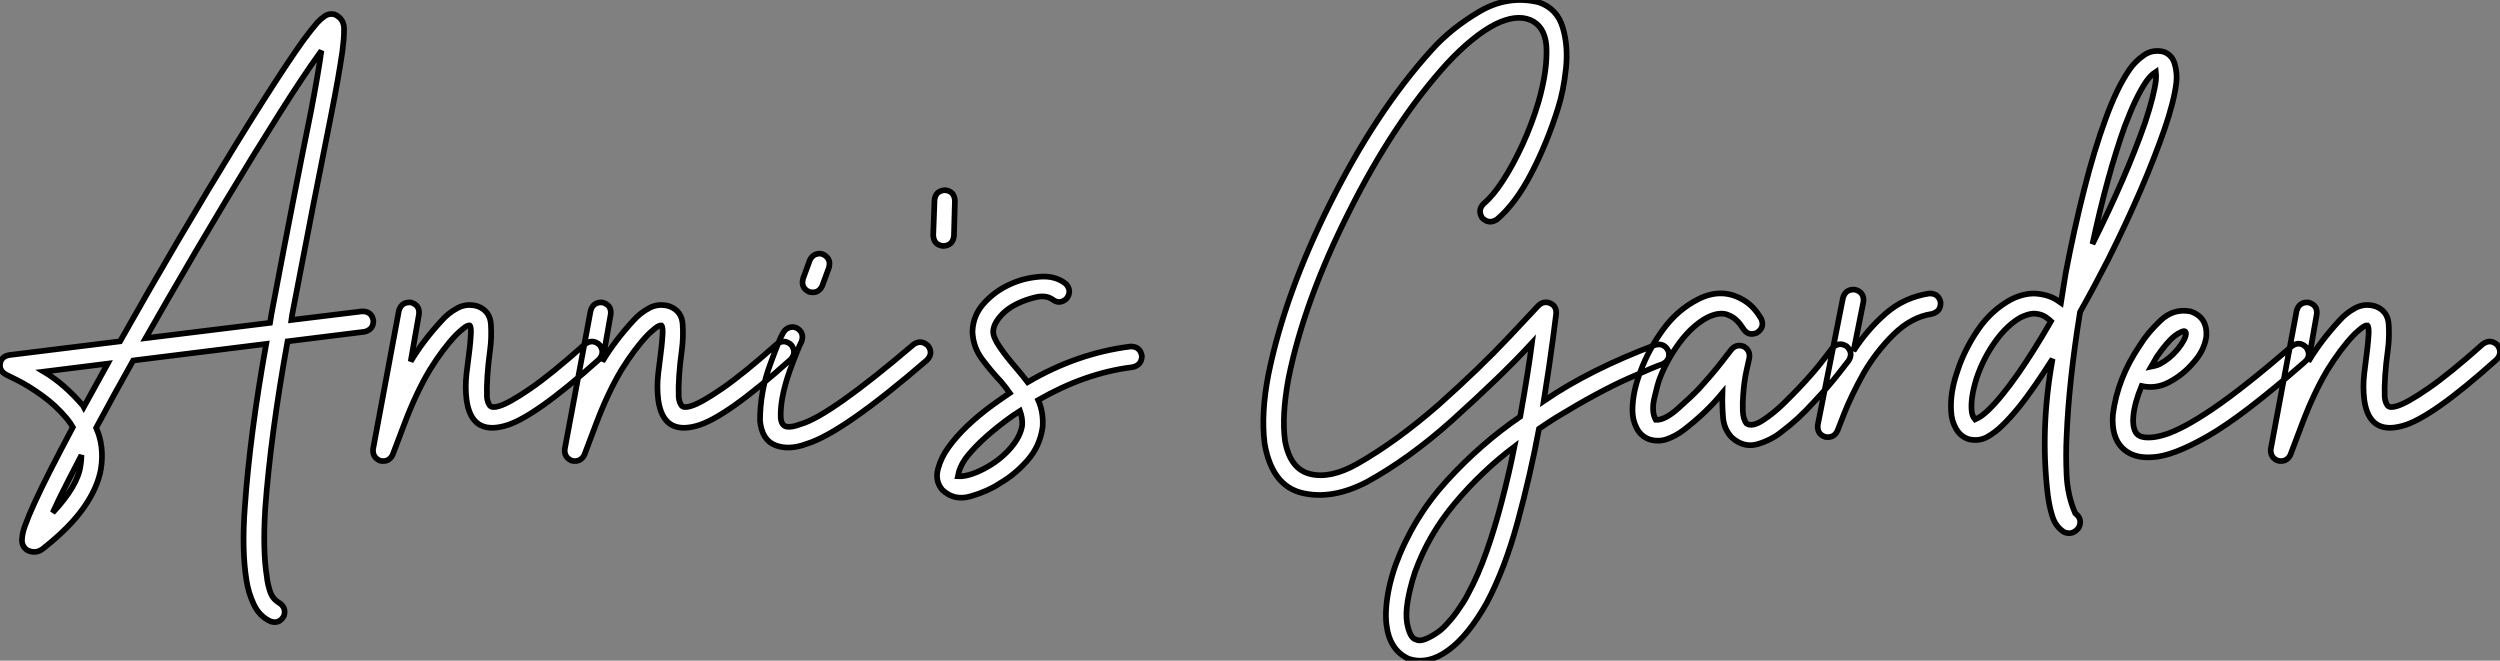 <?xml version="1.0" standalone="no"?>
<svg xmlns="http://www.w3.org/2000/svg" viewBox="-2.878 -86.971 438.857 115.976"><rect x="-2.878" y="-86.971" width="438.857" height="115.976" fill="#808080" stroke="none"/><path d="M52.81-82.99L52.81-82.99Q53.37-83.61 54.12-84.14Q54.88-84.67 55.83-84.45L55.83-84.45Q57.68-83.66 57.51-81.48L57.51-81.48Q57.51-80.14 57.23-78.01L57.23-78.01Q56.62-73.70 55.22-66.64L55.22-66.64Q52.25-51.91 48.55-32.48L48.55-32.48Q48.38-31.64 48.27-30.80L48.27-30.80L60.65-32.31Q62.33-32.37 62.66-30.74L62.66-30.74Q62.72-29.12 61.10-28.73L61.10-28.73L47.60-27.05Q44.63-10.64 43.68 2.30L43.68 2.30Q43.23 9.74 43.96 14.22L43.96 14.22Q44.07 15.40 44.49 16.74Q44.91 18.09 45.98 18.76L45.98 18.76Q47.43 19.60 46.98 21.11L46.98 21.11Q46.20 22.62 44.63 22.12L44.63 22.12Q42.67 21.22 41.69 19.15Q40.71 17.08 40.38 14.84L40.38 14.84Q39.54 9.63 40.10 2.07L40.10 2.07Q40.99-10.70 43.85-26.60L43.85-26.60L20.50-23.69Q16.97-17.42 14-11.87L14-11.87Q15.46-8.62 14.84-4.65L14.84-4.65Q14.28-1.40 11.87 2.07Q9.46 5.54 4.87 9.18L4.87 9.18Q3.47 10.42 1.85 9.58L1.85 9.58Q0.90 8.85 0.98 7.67Q1.06 6.50 1.51 5.32L1.51 5.32Q2.69 2.02 5.88-4.26L5.88-4.26Q7.67-7.78 9.91-11.98L9.91-11.98Q9.46-12.77 8.85-13.50L8.85-13.50Q6.89-15.85 4.45-17.58Q2.02-19.32 0.14-20.24Q-1.74-21.17-1.74-21.17L-1.74-21.17Q-3.02-21.84-2.86-23.10Q-2.69-24.36-1.29-24.64L-1.29-24.64L18.20-27.05Q20.72-31.47 23.30-36.01L23.30-36.01Q33.99-54.54 43.06-68.88L43.06-68.88Q47.43-75.77 50.34-79.86L50.34-79.86Q51.80-81.82 52.81-82.99ZM53.54-78.06L53.54-78.06Q53.42-77.90 53.31-77.73L53.31-77.73Q50.46-73.81 46.14-66.98L46.14-66.98Q37.13-52.70 26.43-34.16L26.43-34.16Q24.53-30.86 22.68-27.61L22.68-27.61L44.52-30.30Q44.74-31.75 45.02-33.15L45.02-33.15Q48.72-52.70 51.69-67.31L51.69-67.31Q52.98-74.03 53.54-78.06ZM16.02-23.13L16.02-23.13L4.82-21.73Q8.40-19.60 11.70-15.74L11.70-15.74Q11.76-15.62 11.82-15.51L11.82-15.51Q13.83-19.21 16.02-23.13ZM11.42-7.06L11.42-7.06Q10.19-4.70 9.13-2.63L9.13-2.63Q7.45 0.62 6.38 3.02L6.38 3.02Q10.81-1.74 11.26-5.26L11.26-5.26Q11.42-6.22 11.42-7.06ZM69.22-33.88L69.22-33.88Q70.84-33.43 70.67-31.81L70.67-31.81L69.22-23.52Q71.34-27.10 74.65-30.69L74.65-30.69Q75.82-32.03 77.45-32.90Q79.07-33.77 80.98-33.21L80.98-33.21Q83.16-32.37 83.30-30.02Q83.44-27.66 83.16-25.59L83.16-25.59Q82.49-20.66 82.60-17.25L82.60-17.25Q82.71-16.30 83.10-15.79Q83.50-15.29 84.73-15.68L84.73-15.68Q86.46-16.18 90.22-18.76Q93.97-21.34 99.79-26.54L99.79-26.54Q101.14-27.55 102.37-26.43L102.37-26.43Q103.38-25.09 102.26-23.86L102.26-23.86Q90.78-13.55 85.74-12.21L85.74-12.21Q79.86-10.58 79.02-16.80L79.02-16.80Q78.74-19.04 79.02-21.42Q79.30-23.80 79.58-25.93L79.58-25.93Q79.69-26.88 79.77-28.22Q79.86-29.57 79.58-29.85L79.58-29.85Q79.18-29.90 78.46-29.32Q77.73-28.73 77.17-28.17L77.17-28.17Q74.87-25.76 72.58-22.06L72.58-22.06Q70.17-18.03 68.10-12.54Q66.02-7.06 66.02-7.06L66.02-7.06Q65.30-5.77 63.84-6.10L63.84-6.10Q62.50-6.66 62.61-8.12L62.61-8.12L67.14-32.42Q67.59-33.99 69.22-33.88ZM102.87-33.88L102.87-33.88Q104.50-33.43 104.33-31.81L104.33-31.81L102.87-23.52Q105.00-27.10 108.30-30.69L108.30-30.69Q109.48-32.03 111.10-32.90Q112.73-33.77 114.63-33.21L114.63-33.21Q116.82-32.37 116.96-30.02Q117.10-27.66 116.82-25.59L116.82-25.59Q116.14-20.66 116.26-17.25L116.26-17.25Q116.37-16.30 116.76-15.79Q117.15-15.29 118.38-15.68L118.38-15.68Q120.12-16.18 123.87-18.76Q127.62-21.34 133.45-26.54L133.45-26.54Q134.79-27.55 136.02-26.43L136.02-26.43Q137.03-25.09 135.91-23.86L135.91-23.86Q124.43-13.55 119.39-12.21L119.39-12.21Q113.51-10.58 112.67-16.80L112.67-16.80Q112.39-19.04 112.67-21.42Q112.95-23.80 113.23-25.93L113.23-25.93Q113.34-26.88 113.43-28.22Q113.51-29.57 113.23-29.85L113.23-29.85Q112.84-29.90 112.11-29.32Q111.38-28.73 110.82-28.17L110.82-28.17Q108.53-25.76 106.23-22.06L106.23-22.06Q103.82-18.03 101.75-12.54Q99.68-7.06 99.68-7.06L99.68-7.06Q98.95-5.77 97.50-6.10L97.50-6.10Q96.15-6.66 96.26-8.12L96.26-8.12L100.80-32.42Q101.25-33.99 102.87-33.88ZM140.95-42.45L140.95-42.45L140.95-42.45Q141.29-42.45 141.57-42.34L141.57-42.34Q143.08-41.61 142.63-39.98L142.63-39.98L141.46-36.79Q140.78-35.34 139.16-35.73L139.16-35.73Q137.65-36.46 138.10-38.08L138.10-38.08L139.27-41.27Q139.78-42.39 140.95-42.45ZM136.25-29.57L136.25-29.57Q136.58-29.57 136.98-29.40L136.98-29.40Q138.38-28.56 137.82-26.99L137.82-26.99Q137.26-25.98 135.74-21.84L135.74-21.84Q134.01-16.91 134.18-13.55L134.18-13.55Q134.34-12.21 135.24-12.07Q136.14-11.93 137.59-12.49L137.59-12.49Q142.69-13.89 157.47-26.49L157.47-26.49Q158.82-27.44 160.05-26.26L160.05-26.26Q161-24.92 159.82-23.74L159.82-23.74Q145.10-11.03 138.77-9.07L138.77-9.07Q135.69-7.90 133.28-8.79Q130.87-9.69 130.54-13.10L130.54-13.10Q130.54-18.26 132.33-23.02L132.33-23.02Q133.95-27.50 134.57-28.50L134.57-28.50Q135.13-29.51 136.25-29.57ZM163.02-53.59L163.02-53.59Q164.64-53.42 164.75-51.74L164.75-51.74L164.58-45.53Q164.36-43.85 162.68-43.79L162.68-43.79Q161.06-43.96 160.94-45.64L160.94-45.64L161.17-51.86Q161.34-53.48 163.02-53.59ZM174.33-37.02L174.33-37.02Q176.68-38.14 179.54-38.39Q182.39-38.64 184.24-37.13L184.24-37.13Q185.36-35.90 184.35-34.55L184.35-34.55Q183.12-33.43 181.83-34.44L181.83-34.44Q180.66-35.22 178.86-34.78Q177.07-34.33 175.95-33.77L175.95-33.77Q173.94-32.87 172.70-31.42Q171.47-29.96 171.47-28.73L171.47-28.73Q171.47-27.72 172.65-26.01Q173.82-24.30 175.62-22.23L175.62-22.23Q176.57-21.11 177.52-19.88L177.52-19.88Q186.20-24.98 195.61-26.15L195.61-26.15Q197.23-26.15 197.57-24.53L197.57-24.53Q197.57-22.85 195.89-22.51L195.89-22.51Q187.66-21.50 179.37-16.74L179.37-16.74Q180.32-14.62 180.15-12.04L180.15-12.04Q179.70-8.68 177.49-6.16Q175.28-3.64 172.54-2.07L172.54-2.07Q170.52-0.73 167.55 0.14Q164.58 1.01 162.51-1.01L162.51-1.01Q161.22-2.58 161.78-4.65Q162.34-6.72 163.63-8.46L163.63-8.46Q166.32-12.21 171.47-15.96L171.47-15.96Q172.87-16.97 174.38-17.98L174.38-17.98Q173.71-18.93 172.87-19.94L172.87-19.94Q171.08-21.84 169.51-23.94Q167.94-26.04 167.83-28.78L167.83-28.78Q167.94-31.64 169.85-33.74Q171.75-35.84 174.33-37.02ZM176.18-14.84L176.18-14.84Q174.94-14.06 173.60-13.05L173.60-13.05Q168.78-9.41 166.54-6.38L166.54-6.38Q165.54-4.93 165.26-3.36L165.26-3.36Q166.38-3.30 167.78-3.78Q169.18-4.26 170.69-5.15L170.69-5.15Q172.98-6.50 174.64-8.46Q176.29-10.42 176.57-12.38L176.57-12.38Q176.62-13.61 176.18-14.84Z" fill="white" stroke="black" transform="scale(1,1)"/><path d="M248.46-78.23L248.46-78.23Q251.88-82.04 256.84-84.95Q261.79-87.86 267.22-86.58L267.22-86.58Q270.47-85.46 271.45-82.15Q272.43-78.85 272.01-74.93Q271.59-71.01 270.64-68.04L270.64-68.04Q268.74-61.94 265.96-56.59Q263.19-51.24 259.89-48.44L259.89-48.44Q258.49-47.54 257.31-48.72L257.31-48.72Q256.42-50.12 257.65-51.30L257.65-51.30Q259.16-52.53 260.95-55.27Q262.74-58.02 264.40-61.63Q266.05-65.24 267.17-68.99L267.17-68.99Q268.85-74.82 268.57-79.02L268.57-79.02Q268.23-82.43 265.74-83.47Q263.25-84.50 259.61-82.71L259.61-82.71Q257.65-81.70 255.49-79.94Q253.34-78.18 251.10-75.77L251.10-75.77Q241.80-65.52 233.96-49.84L233.96-49.84Q226.06-34.16 223.32-20.61L223.32-20.61Q222.09-14 222.70-9.58L222.70-9.58Q223.60-4.59 227.16-3.75Q230.71-2.91 235.36-5.54L235.36-5.54Q242.19-9.41 249.58-15.85L249.58-15.85Q256.86-22.34 262.02-27.83Q267.17-33.32 267.17-33.32L267.17-33.32Q268.12-34.22 269.24-33.74Q270.36-33.26 270.30-31.92L270.30-31.92Q270.30-31.92 269.74-27.58Q269.18-23.24 268.12-16.58L268.12-16.58Q276.24-22.12 287.72-26.43L287.72-26.43Q289.29-26.82 290.02-25.31L290.02-25.31Q290.41-23.74 288.90-23.02L288.90-23.02Q288.17-22.85 282.99-20.55Q277.81-18.26 270.25-13.66L270.25-13.66Q268.74-12.71 267.28-11.70L267.28-11.70Q265.77-3.58 263.53 4.65Q261.29 12.88 258.10 18.87L258.10 18.87Q254.85 24.64 251.38 27.16L251.38 27.16Q247.79 29.79 244.38 28.67L244.38 28.67Q241.07 27.16 240.51 22.74L240.51 22.74Q240.34 21.34 240.46 19.71Q240.57 18.09 240.96 16.24Q241.35 14.39 242.08 12.26L242.08 12.26Q245.16 3.92 251.12-2.60Q257.09-9.13 263.98-13.83L263.98-13.83Q265.38-21.62 266.05-26.77L266.05-26.77Q260.84-21.11 251.94-13.10L251.94-13.10Q244.49-6.44 237.04-2.35L237.04-2.35Q230.88 0.84 225.64-0.45Q220.41-1.74 219.12-9.07L219.12-9.07Q218.45-14.39 219.79-21.28L219.79-21.28Q222.70-35.50 230.71-51.46L230.71-51.46Q238.72-67.48 248.46-78.23ZM262.97-8.57L262.97-8.57Q257.26-4.26 252.58 1.29Q247.90 6.83 245.50 13.50L245.50 13.50Q243.65 19.26 244.10 22.29L244.10 22.29Q244.60 25.09 245.72 25.31L245.72 25.31Q246.67 25.87 249.25 24.19L249.25 24.19Q249.70 23.91 250.14 23.52Q250.59 23.13 251.07 22.62Q251.54 22.12 252.02 21.53Q252.50 20.94 252.97 20.27Q253.45 19.60 253.95 18.82Q254.46 18.03 254.90 17.14L254.90 17.14Q256.58 14.06 258.07 9.86Q259.55 5.66 260.78 0.92Q262.02-3.81 262.97-8.57ZM295.22-34.44L295.22-34.44Q299.59-36.68 303.57-34.05L303.57-34.05Q304.52-33.38 305.11-32.68Q305.70-31.98 306.00-31.47Q306.31-30.97 306.31-30.97L306.31-30.97Q306.93-29.46 305.53-28.56L305.53-28.56Q304.02-27.89 303.12-29.29L303.12-29.29Q303.12-29.29 302.70-29.90Q302.28-30.52 301.50-31.14L301.50-31.14Q300.94-31.53 300.32-31.75Q299.70-31.98 298.86-31.89Q298.02-31.81 296.85-31.25L296.85-31.25Q294.22-29.85 292.00-26.88Q289.79-23.91 288.50-20.61L288.50-20.61Q288.06-19.43 287.52-17.05Q286.99-14.67 287.78-13.27L287.78-13.27Q289.34-13.16 291.75-15.32Q294.16-17.47 295.28-18.65L295.28-18.65Q297.69-21.28 299.34-23.41Q300.99-25.54 300.99-25.54L300.99-25.54Q301.89-26.66 303.23-26.15L303.23-26.15Q304.46-25.42 304.18-24.02L304.18-24.02Q304.18-24.02 303.74-22.06Q303.29-20.10 303.12-17.58L303.12-17.58Q303.01-16.41 303.06-14.87Q303.12-13.33 303.74-12.60L303.74-12.60Q304.74-11.98 306.62-13.22Q308.50-14.45 310.26-16.18Q312.02-17.92 312.81-18.76L312.81-18.76Q315.38-21.45 317.06-23.63Q318.74-25.82 318.74-25.82L318.74-25.82Q319.86-27.05 321.26-26.21L321.26-26.21Q322.50-25.09 321.66-23.69L321.66-23.69Q321.66-23.69 319.89-21.42Q318.13-19.15 315.44-16.30L315.44-16.30Q312.81-13.38 309.90-11.20L309.90-11.20Q308.10-9.74 305.70-9.02Q303.29-8.29 301.16-10.14L301.16-10.14Q299.76-11.59 299.59-13.69Q299.42-15.79 299.48-17.98L299.48-17.98Q296.57-14.45 292.59-11.42L292.59-11.42Q291.25-10.42 289.74-9.88Q288.22-9.35 286.60-9.86L286.60-9.86Q285.14-10.42 284.42-11.84Q283.69-13.27 283.69-14.95L283.69-14.95Q283.69-18.14 285.14-21.90L285.14-21.90Q286.54-25.65 289.06-29.12Q291.58-32.59 295.22-34.44ZM322.78-36.12L322.78-36.12L322.78-36.12Q324.40-35.67 324.23-33.99L324.23-33.99L322.50-25.37Q324.85-29.06 328.12-31.92Q331.40-34.78 335.77-35.45L335.77-35.45Q337.45-35.50 337.78-33.88L337.78-33.88Q337.84-32.26 336.22-31.86L336.22-31.86Q332.63-31.30 329.55-28.28Q326.47-25.26 324.23-21.39L324.23-21.39Q322.05-17.42 320.87-14.42Q319.70-11.42 319.70-11.42L319.70-11.42Q319.14-10.08 317.62-10.25L317.62-10.25Q316.06-10.70 316.22-12.38L316.22-12.38L320.65-34.72Q321.15-36.29 322.78-36.12ZM370.94-74.76L370.94-74.76Q371.89-76.16 373.43-77.25Q374.97-78.34 376.87-77.90L376.87-77.90Q378.38-77.39 378.86-75.80Q379.34-74.20 379.17-72.52L379.17-72.52Q378.78-69.22 377.10-64.34L377.10-64.34Q373.57-54.15 367.18-41.38L367.18-41.38Q364.78-36.68 362.26-32.20L362.26-32.20Q360.30-20.10 359.90-10.36L359.90-10.36Q359.74-7.17 359.90-3.56Q360.07 0.06 361.42 3.14L361.42 3.14Q362.76 4.14 362.03 5.66L362.03 5.66Q360.97 7.06 359.46 6.44L359.46 6.44Q358.00 5.49 357.44 3.78Q356.88 2.07 356.60-0.06L356.60-0.06Q355.20-11.76 357.44-23.97L357.44-23.97Q355.87-21.50 354.36-19.32L354.36-19.32Q351.28-14.84 348.59-12.26L348.59-12.26Q347.47-11.14 346.02-10.30Q344.56-9.46 342.77-9.86L342.77-9.86Q341.31-10.30 340.50-11.70Q339.69-13.10 339.63-14.78L339.63-14.78Q339.41-17.98 340.70-21.73L340.70-21.73Q341.93-25.54 344.31-29.04Q346.69-32.54 350.22-34.44L350.22-34.44Q352.74-35.67 354.95-35.39Q357.16-35.11 358.56-34.05L358.56-34.05Q358.73-33.94 358.90-33.82L358.90-33.82Q359.29-36.40 359.74-39.03L359.74-39.03Q361.19-46.65 362.96-53.62Q364.72-60.59 366.74-66.08L366.74-66.08Q368.70-71.51 370.94-74.76ZM375.58-74.37L375.58-74.37Q374.63-73.75 373.90-72.69L373.90-72.69Q372.11-70.11 370.10-64.79L370.10-64.79Q367.02-56.17 364.44-44.13L364.44-44.13Q370.43-56.11 373.68-65.46L373.68-65.46Q375.25-70.22 375.58-72.91L375.58-72.91Q375.64-73.92 375.58-74.37ZM354.02-31.92L354.02-31.92Q353.13-31.86 351.84-31.25L351.84-31.25Q349.38-29.85 347.30-26.91Q345.23-23.97 344.11-20.61L344.11-20.61Q343.05-17.25 343.22-15.01L343.22-15.01Q343.27-14 343.83-13.33L343.83-13.33Q344.90-13.78 346.07-14.90L346.07-14.90Q348.37-17.08 351.39-21.39L351.39-21.39Q354.19-25.42 357.16-30.58L357.16-30.58Q356.88-30.86 356.54-31.08L356.54-31.08Q355.54-31.92 354.02-31.92ZM372.78-26.38L372.78-26.38Q374.07-28.50 376.37-30.69Q378.66-32.87 381.63-32.31L381.63-32.31Q384.66-31.30 384.43-27.89L384.43-27.89Q384.04-25.37 382.14-23.30L382.14-23.30Q380.34-21.17 377.88-19.88L377.88-19.88Q375.58-18.65 373.06-19.21L373.06-19.21Q371.83-16.24 371.61-13.89L371.61-13.89Q371.44-12.15 372.03-11.09Q372.62-10.02 374.80-10.19L374.80-10.19Q375.81-10.25 377.29-10.72Q378.78-11.20 380.82-12.29Q382.86-13.38 385.55-15.20Q388.24-17.02 391.71-19.77Q395.18-22.51 399.50-26.26L399.50-26.26Q400.90-27.16 402.02-25.93L402.02-25.93Q402.91-24.47 401.68-23.41L401.68-23.41Q390.87-13.94 384.71-10.42Q378.55-6.89 375.02-6.72L375.02-6.72Q371.55-6.44 369.65-8.37Q367.74-10.30 368.02-14.17L368.02-14.17Q368.81-20.55 372.78-26.38ZM380.85-28.34L380.85-28.34Q380.85-29.06 380.15-28.76Q379.45-28.45 378.94-28.06L378.94-28.06Q378.22-27.50 377.40-26.54Q376.59-25.59 375.75-24.36L375.75-24.36Q375.25-23.52 374.74-22.62L374.74-22.62Q375.02-22.68 375.42-22.76Q375.81-22.85 376.26-23.07L376.26-23.07Q377.99-23.97 379.39-25.65L379.39-25.65Q380.74-27.33 380.85-28.34ZM402.35-33.88L402.35-33.88Q403.98-33.43 403.81-31.81L403.81-31.81L402.35-23.52Q404.48-27.10 407.78-30.69L407.78-30.69Q408.96-32.03 410.58-32.90Q412.21-33.77 414.11-33.21L414.11-33.21Q416.30-32.37 416.44-30.02Q416.58-27.66 416.30-25.59L416.30-25.59Q415.62-20.66 415.74-17.25L415.74-17.25Q415.85-16.30 416.24-15.79Q416.63-15.29 417.86-15.68L417.86-15.68Q419.60-16.18 423.35-18.76Q427.10-21.34 432.93-26.54L432.93-26.54Q434.27-27.55 435.50-26.43L435.50-26.43Q436.51-25.09 435.39-23.86L435.39-23.86Q423.91-13.55 418.87-12.21L418.87-12.21Q412.99-10.58 412.15-16.80L412.15-16.80Q411.87-19.04 412.15-21.42Q412.43-23.80 412.71-25.93L412.71-25.93Q412.82-26.88 412.91-28.22Q412.99-29.57 412.71-29.85L412.71-29.85Q412.32-29.90 411.59-29.32Q410.86-28.73 410.30-28.17L410.30-28.17Q408.01-25.76 405.71-22.06L405.71-22.06Q403.30-18.03 401.23-12.54Q399.16-7.06 399.16-7.06L399.16-7.06Q398.43-5.77 396.98-6.10L396.98-6.10Q395.63-6.66 395.74-8.12L395.74-8.12L400.28-32.42Q400.73-33.99 402.35-33.88Z" fill="white" stroke="black" transform="scale(1,1)"/></svg>